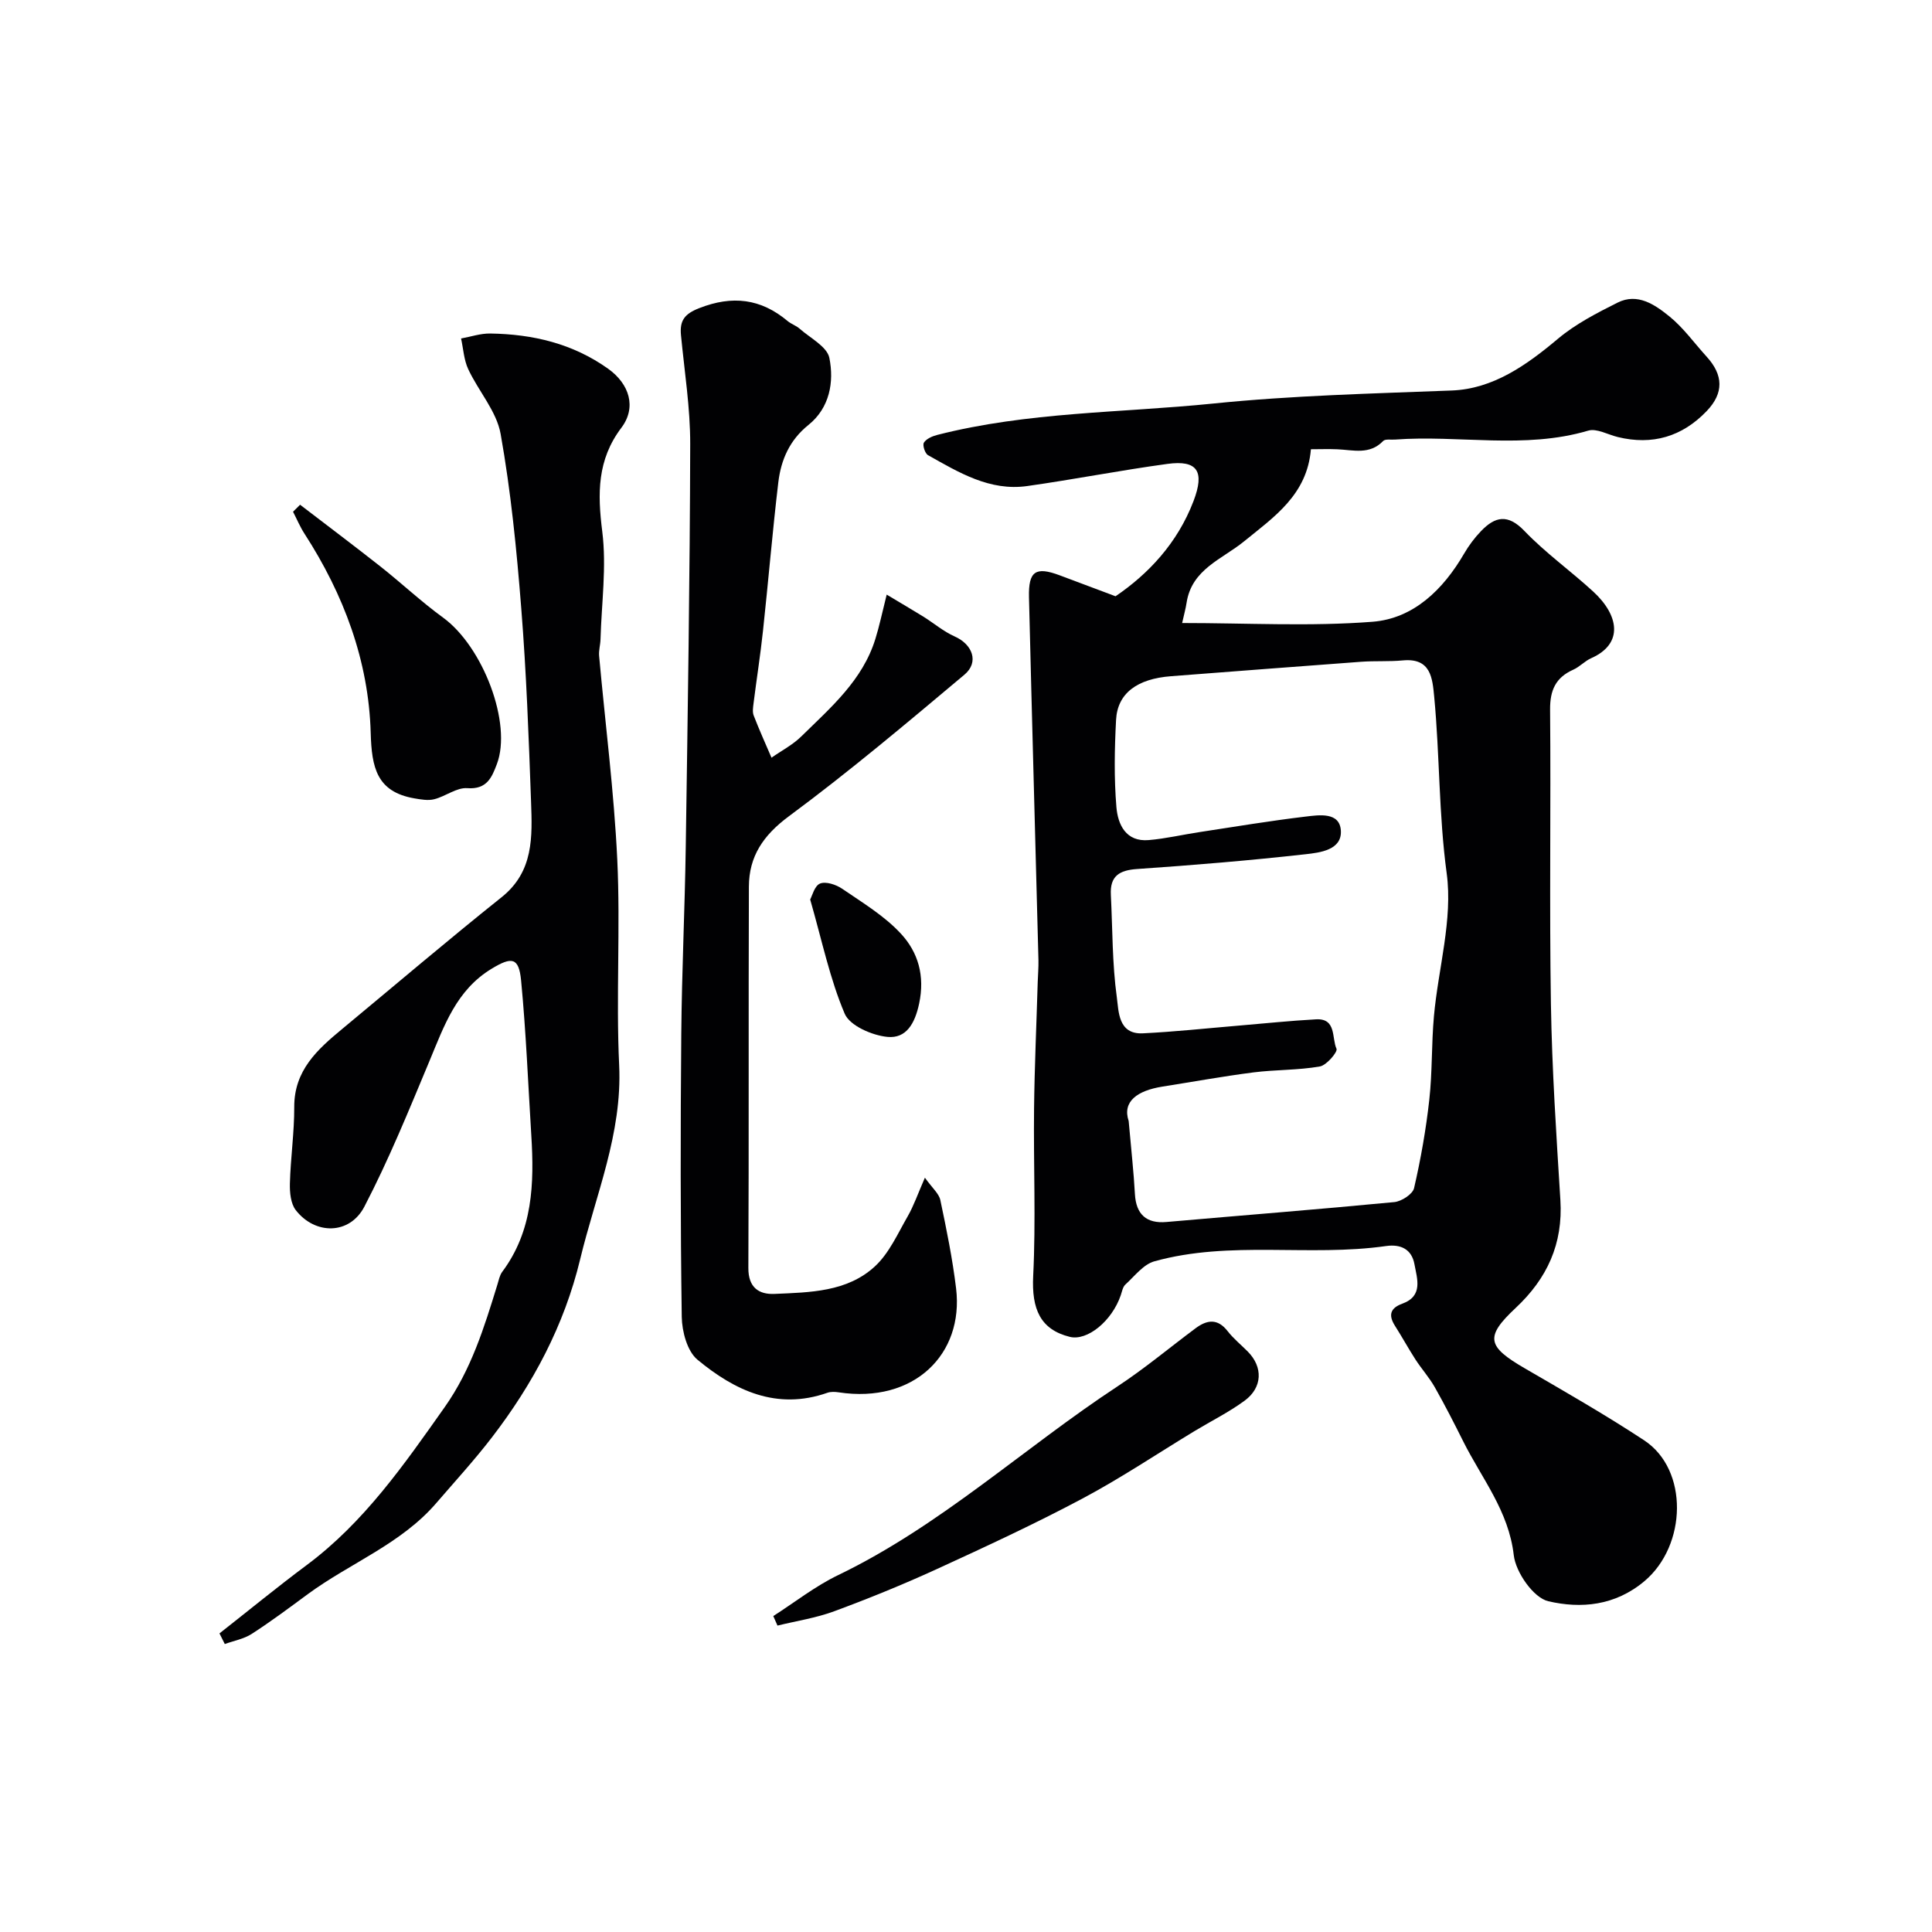 <svg enable-background="new 0 0 400 400" viewBox="0 0 400 400" xmlns="http://www.w3.org/2000/svg"><g fill="#010103"><path d="m230.96 123.45c6.72-4.57 12.8-10.93 16.15-19.72 2.32-6.09.88-8.55-5.44-7.68-9.69 1.32-19.3 3.21-28.99 4.58-7.76 1.1-14.16-2.81-20.54-6.39-.63-.35-1.18-2.07-.86-2.59.5-.8 1.73-1.34 2.75-1.6 18.77-4.8 38.06-4.56 57.14-6.5 16.5-1.68 32.91-2.06 49.4-2.7 8.57-.33 15.5-5.26 22.02-10.74 3.64-3.05 8.03-5.31 12.32-7.46 4.14-2.07 7.73.44 10.71 2.85 2.91 2.35 5.16 5.53 7.71 8.33 3.48 3.81 3.6 7.54.03 11.27-5.07 5.3-11.25 7.14-18.43 5.38-2.05-.5-4.36-1.84-6.11-1.32-13.23 3.91-26.72.86-40.03 1.85-.82.06-1.98-.16-2.42.29-2.8 2.92-6.19 1.86-9.48 1.72-1.81-.08-3.62-.01-5.48-.01-.78 9.44-7.66 14.04-13.86 19.09-4.54 3.7-10.81 5.73-11.88 12.69-.19 1.25-.54 2.47-.92 4.2 13.49 0 26.52.74 39.41-.26 8.49-.66 14.62-6.65 18.95-14.08.98-1.69 2.18-3.3 3.53-4.7 2.9-3.02 5.54-3.61 8.97-.03 4.36 4.55 9.58 8.27 14.24 12.55 5.3 4.86 6.38 10.79-.41 13.8-1.33.59-2.38 1.79-3.71 2.38-3.64 1.62-4.83 4.25-4.8 8.24.18 20.32-.16 40.65.17 60.97.22 13.54 1.12 27.07 1.96 40.59.56 9.07-2.72 16.23-9.27 22.36-6.41 6-5.9 7.96 1.92 12.5 8.31 4.83 16.67 9.61 24.69 14.89 9.26 6.1 8.83 21.75.1 29.13-6.12 5.17-13.21 5.75-19.94 4.19-3.06-.71-6.74-5.98-7.15-9.53-1.05-9.16-6.61-15.87-10.44-23.52-1.9-3.8-3.83-7.59-5.93-11.29-1.14-2-2.71-3.75-3.97-5.69-1.48-2.29-2.79-4.7-4.26-7-1.4-2.21-.98-3.67 1.53-4.58 4.35-1.59 3.06-5.14 2.51-8.15-.56-3.09-2.79-4.22-5.89-3.78-15.92 2.27-32.22-1.21-47.95 3.16-2.28.63-4.1 3.07-6.01 4.81-.54.49-.7 1.45-.96 2.22-1.83 5.35-6.93 9.51-10.56 8.61-6.1-1.52-7.91-5.76-7.57-12.59.57-11.5.05-23.06.18-34.59.1-8.77.5-17.54.76-26.31.05-1.49.18-2.99.15-4.48-.65-25.05-1.35-50.1-1.96-75.15-.13-5.42 1.37-6.41 6.35-4.55 3.44 1.29 6.9 2.59 11.57 4.34zm2.72 108.65c.55 6.24 1.05 10.66 1.29 15.09.23 4.25 2.4 6.18 6.54 5.81 15.72-1.38 31.45-2.61 47.16-4.12 1.5-.14 3.82-1.65 4.1-2.9 1.39-6.02 2.47-12.15 3.15-18.29.64-5.73.44-11.55.96-17.29.89-9.9 3.94-20.03 2.64-29.6-1.65-12.2-1.43-24.37-2.58-36.5-.37-3.84-.65-8.12-6.49-7.57-2.85.27-5.75.07-8.61.28-13.13.96-26.25 1.99-39.37 2.99-7.02.53-11.11 3.52-11.4 9.04-.32 6.01-.43 12.08.07 18.06.3 3.58 1.94 7.24 6.69 6.83 3.56-.3 7.08-1.14 10.62-1.67 7.27-1.11 14.53-2.32 21.83-3.19 2.82-.34 7.08-1 7.33 2.88.26 4.04-4.33 4.58-7.31 4.91-11.6 1.3-23.23 2.26-34.88 3.06-3.69.25-5.63 1.47-5.43 5.32.36 7.1.27 14.26 1.24 21.27.39 2.82.24 7.67 5.37 7.43 6.57-.32 13.11-1.03 19.67-1.58 5.41-.45 10.81-1.03 16.23-1.32 4.23-.22 3.2 3.91 4.21 6.1.29.62-2.05 3.42-3.45 3.66-4.52.79-9.19.65-13.76 1.23-6.3.81-12.56 1.95-18.84 2.94-5.12.82-8.35 3.03-6.98 7.13z"/><path d="m45.44 338.18c6.01-4.72 11.92-9.57 18.05-14.14 11.9-8.86 20.16-20.79 28.58-32.71 5.49-7.78 8.17-16.48 10.89-25.3.29-.93.47-1.97 1.02-2.71 6.35-8.51 6.64-18.3 6.02-28.27-.66-10.68-1.09-21.38-2.11-32.03-.46-4.85-1.95-4.97-6.08-2.47-7.32 4.42-9.85 11.82-12.88 19.09-4.25 10.17-8.41 20.42-13.49 30.18-3.04 5.85-10.19 5.88-14.2.73-1.06-1.36-1.27-3.68-1.22-5.54.14-5.28.92-10.55.9-15.82-.03-7.57 4.78-11.9 9.92-16.15 10.99-9.11 21.85-18.37 33.01-27.28 6.69-5.34 6.35-12.56 6.1-19.75-.48-13.36-.97-26.74-2.03-40.07-.95-12.08-2.15-24.19-4.27-36.1-.84-4.71-4.59-8.86-6.71-13.41-.9-1.93-1.01-4.22-1.48-6.35 2.01-.36 4.02-1.06 6.03-1.03 8.8.13 17.09 2.07 24.41 7.29 4.43 3.16 5.93 8.01 2.75 12.22-5.02 6.64-4.95 13.62-3.96 21.47.92 7.31-.15 14.87-.36 22.32-.03 1.15-.39 2.31-.29 3.44 1.27 14.06 3.09 28.09 3.76 42.18.67 14.16-.28 28.4.39 42.56.67 14.2-4.88 26.89-8.07 40.17-3.3 13.71-9.78 25.85-18.31 36.94-3.6 4.68-7.61 9.06-11.47 13.54-7.31 8.5-17.86 12.43-26.63 18.88-3.81 2.81-7.61 5.65-11.59 8.22-1.63 1.05-3.71 1.42-5.58 2.1-.37-.74-.74-1.47-1.1-2.2z"/><path d="m183.58 123.11c2.93 1.76 5.27 3.12 7.58 4.55 2.18 1.36 4.19 3.09 6.51 4.12 3.69 1.64 5.08 5.32 2.01 7.9-11.92 10.01-23.84 20.06-36.34 29.31-5.31 3.93-8.27 8.3-8.29 14.57-.1 26.32.02 52.64-.11 78.96-.02 4.06 2.19 5.51 5.41 5.37 7.33-.32 15.05-.39 20.8-5.71 2.94-2.72 4.71-6.76 6.77-10.34 1.27-2.21 2.11-4.68 3.57-8.01 1.54 2.16 2.92 3.29 3.2 4.65 1.28 6.06 2.52 12.15 3.26 18.29 1.63 13.61-8.72 23.86-24.29 21.5-.77-.12-1.65-.16-2.36.09-10.48 3.68-19.19-.46-26.9-6.85-2.12-1.76-3.2-5.83-3.25-8.86-.28-19.51-.27-39.02-.1-58.53.11-12.96.74-25.91.93-38.87.41-27.75.85-55.51.92-83.27.02-7.52-1.19-15.06-1.91-22.58-.29-3.03.72-4.42 3.82-5.62 6.82-2.66 12.71-1.97 18.26 2.69.74.62 1.75.93 2.47 1.57 2.2 1.95 5.7 3.72 6.17 6.06 1.01 5 .06 10.36-4.33 13.88-3.9 3.13-5.67 7.21-6.23 11.82-1.22 10.25-2.07 20.54-3.18 30.8-.54 5.03-1.33 10.03-1.96 15.05-.1.82-.25 1.76.03 2.48 1.14 2.95 2.44 5.83 3.69 8.74 2.08-1.46 4.41-2.66 6.19-4.42 6.08-5.97 12.68-11.61 15.32-20.18.81-2.59 1.37-5.28 2.34-9.16z"/><path d="m160.1 334.59c4.46-2.86 8.69-6.2 13.43-8.48 21.22-10.23 38.43-26.32 57.89-39.11 5.58-3.67 10.73-7.99 16.1-11.99 2.35-1.75 4.55-2.11 6.64.58 1.21 1.56 2.8 2.84 4.2 4.26 3.14 3.18 3.05 7.41-.68 10.15-3.24 2.38-6.89 4.19-10.35 6.28-7.74 4.69-15.28 9.76-23.26 14-9.87 5.25-20.04 9.96-30.22 14.63-6.93 3.17-14.01 6.05-21.15 8.69-3.76 1.39-7.81 2-11.73 2.96-.29-.67-.58-1.32-.87-1.97z"/><path d="m62.13 104.5c5.55 4.26 11.15 8.46 16.64 12.79 4.38 3.46 8.47 7.31 12.98 10.59 8.27 6.04 14.31 21.93 11.12 30.32-1.03 2.72-2.05 5.29-6.12 4.98-2.2-.17-4.5 1.7-6.84 2.29-1.28.33-2.78.05-4.14-.18-7.78-1.36-8.82-6.38-9.02-13.56-.42-14.91-5.58-28.65-13.7-41.22-.93-1.43-1.59-3.03-2.38-4.56.48-.47.97-.96 1.46-1.45z"/><path d="m167.74 186.23c.4-.71.89-2.83 2.04-3.3 1.21-.49 3.33.22 4.59 1.08 4.23 2.9 8.77 5.62 12.19 9.34 3.52 3.82 4.96 8.66 3.74 14.42-.89 4.2-2.7 7.27-6.54 6.91-3.18-.3-7.8-2.3-8.87-4.79-3.07-7.21-4.68-15.05-7.15-23.66z"/></g></svg>